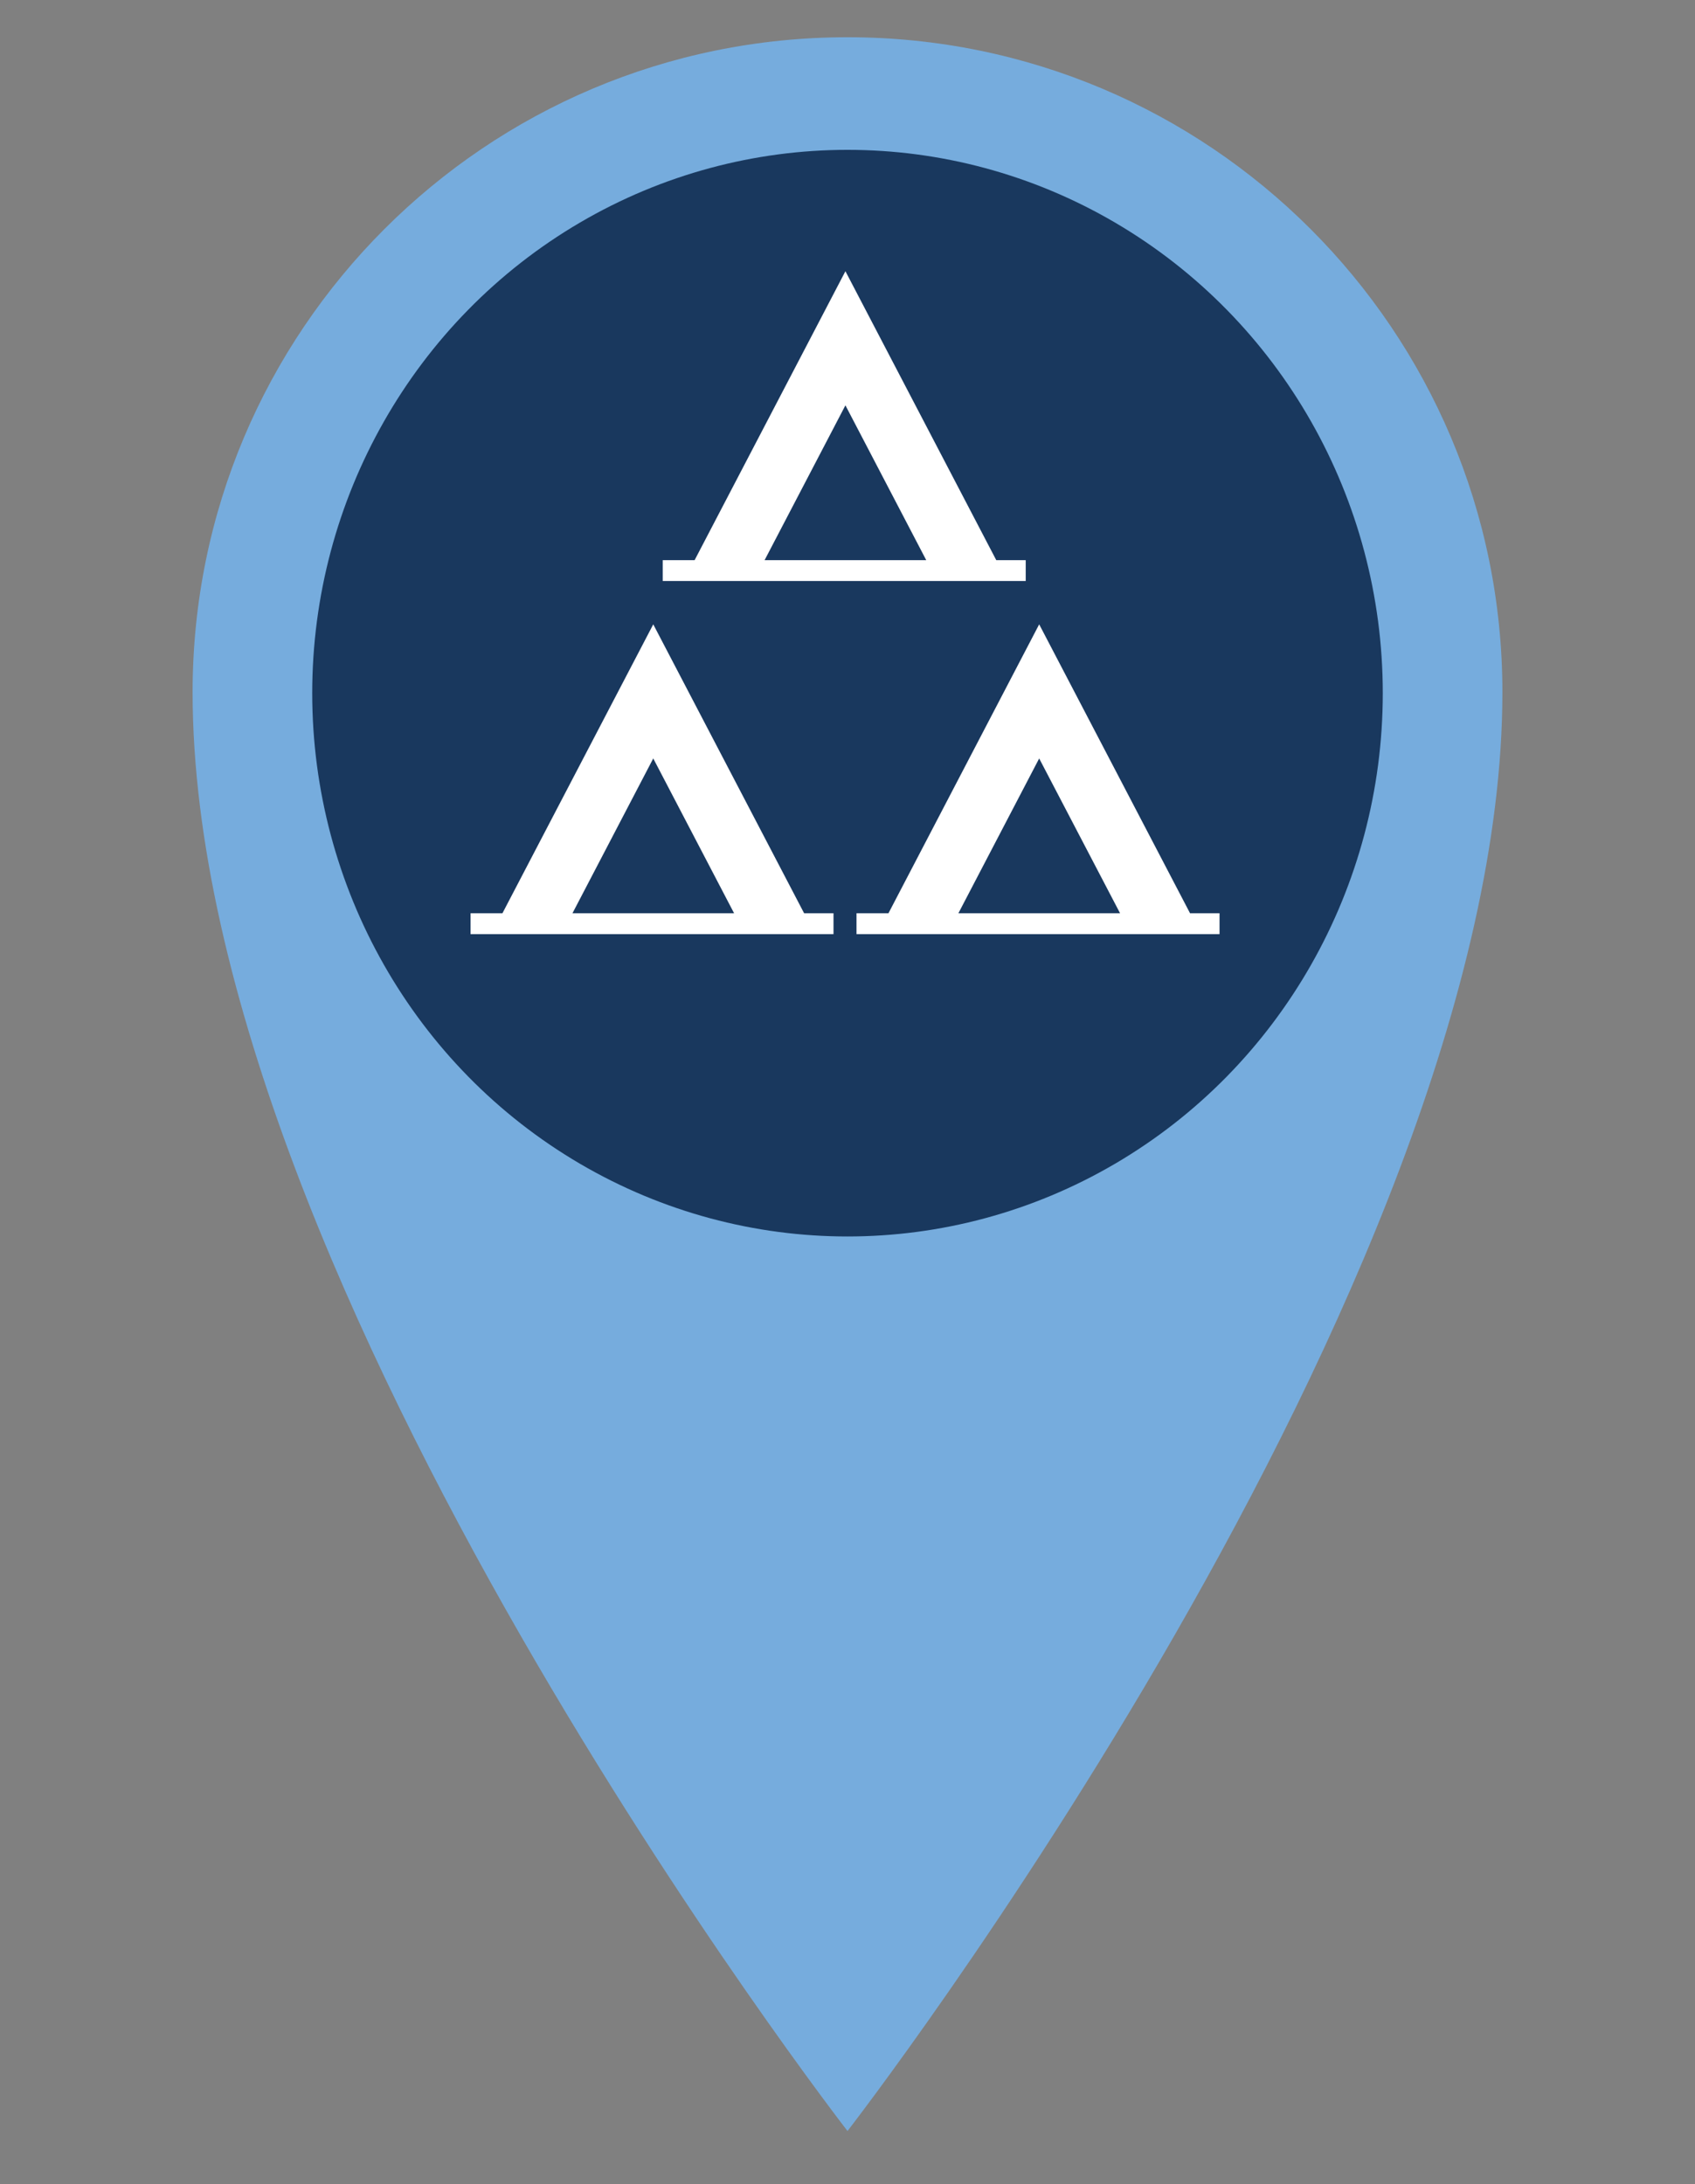 <?xml version="1.0" encoding="utf-8"?>
<!-- Generator: Adobe Illustrator 16.0.3, SVG Export Plug-In . SVG Version: 6.00 Build 0)  -->
<!DOCTYPE svg PUBLIC "-//W3C//DTD SVG 1.1//EN" "http://www.w3.org/Graphics/SVG/1.1/DTD/svg11.dtd">
<svg version="1.1" id="Layer_1" xmlns="http://www.w3.org/2000/svg" xmlns:xlink="http://www.w3.org/1999/xlink" x="0px" y="0px"
	 width="35px" height="45.1px" viewBox="0 0 35 45.1" enable-background="new 0 0 35 45.1" xml:space="preserve">
<rect x="0" y="0" width="35" height="45.1" fill="#808080" stroke="none"/>
<g id="Layer_3">
</g>
<g id="New_Pins">
</g>
<g id="New_MTF_Pins">
	<path fill="#76ACDD" d="M31.023,14.291C31.023,26.57,17.5,44,17.5,44S3.977,26.57,3.977,14.291c0-7.469,6.055-13.522,13.522-13.522
		C24.967,0.768,31.023,6.821,31.023,14.291z"/>
	<ellipse fill="#19385E" cx="17.5" cy="14.312" rx="11.053" ry="11.218"/>
</g>
<g id="Notes_x2C__Icons">
	<g>
		<g>
			<path fill="#FFFFFF" d="M11.821,18.856l1.668-3.196l1.669,3.196H11.821z M16.604,18.856l-3.115-5.965l-3.114,5.965H9.716v0.431
				h7.495v-0.431H16.604z"/>
		</g>
		<g>
			<path fill="#FFFFFF" d="M15.788,11.566l1.669-3.197l1.669,3.197H15.788z M20.572,11.566L17.457,5.6l-3.114,5.966h-0.658v0.43
				h7.495v-0.43H20.572z"/>
		</g>
		<g>
			<path fill="#FFFFFF" d="M19.79,18.856l1.668-3.196l1.67,3.196H19.79z M24.573,18.856l-3.115-5.965l-3.112,5.965h-0.66v0.431
				h7.496v-0.431H24.573z"/>
		</g>
	</g>
</g>
</svg>
